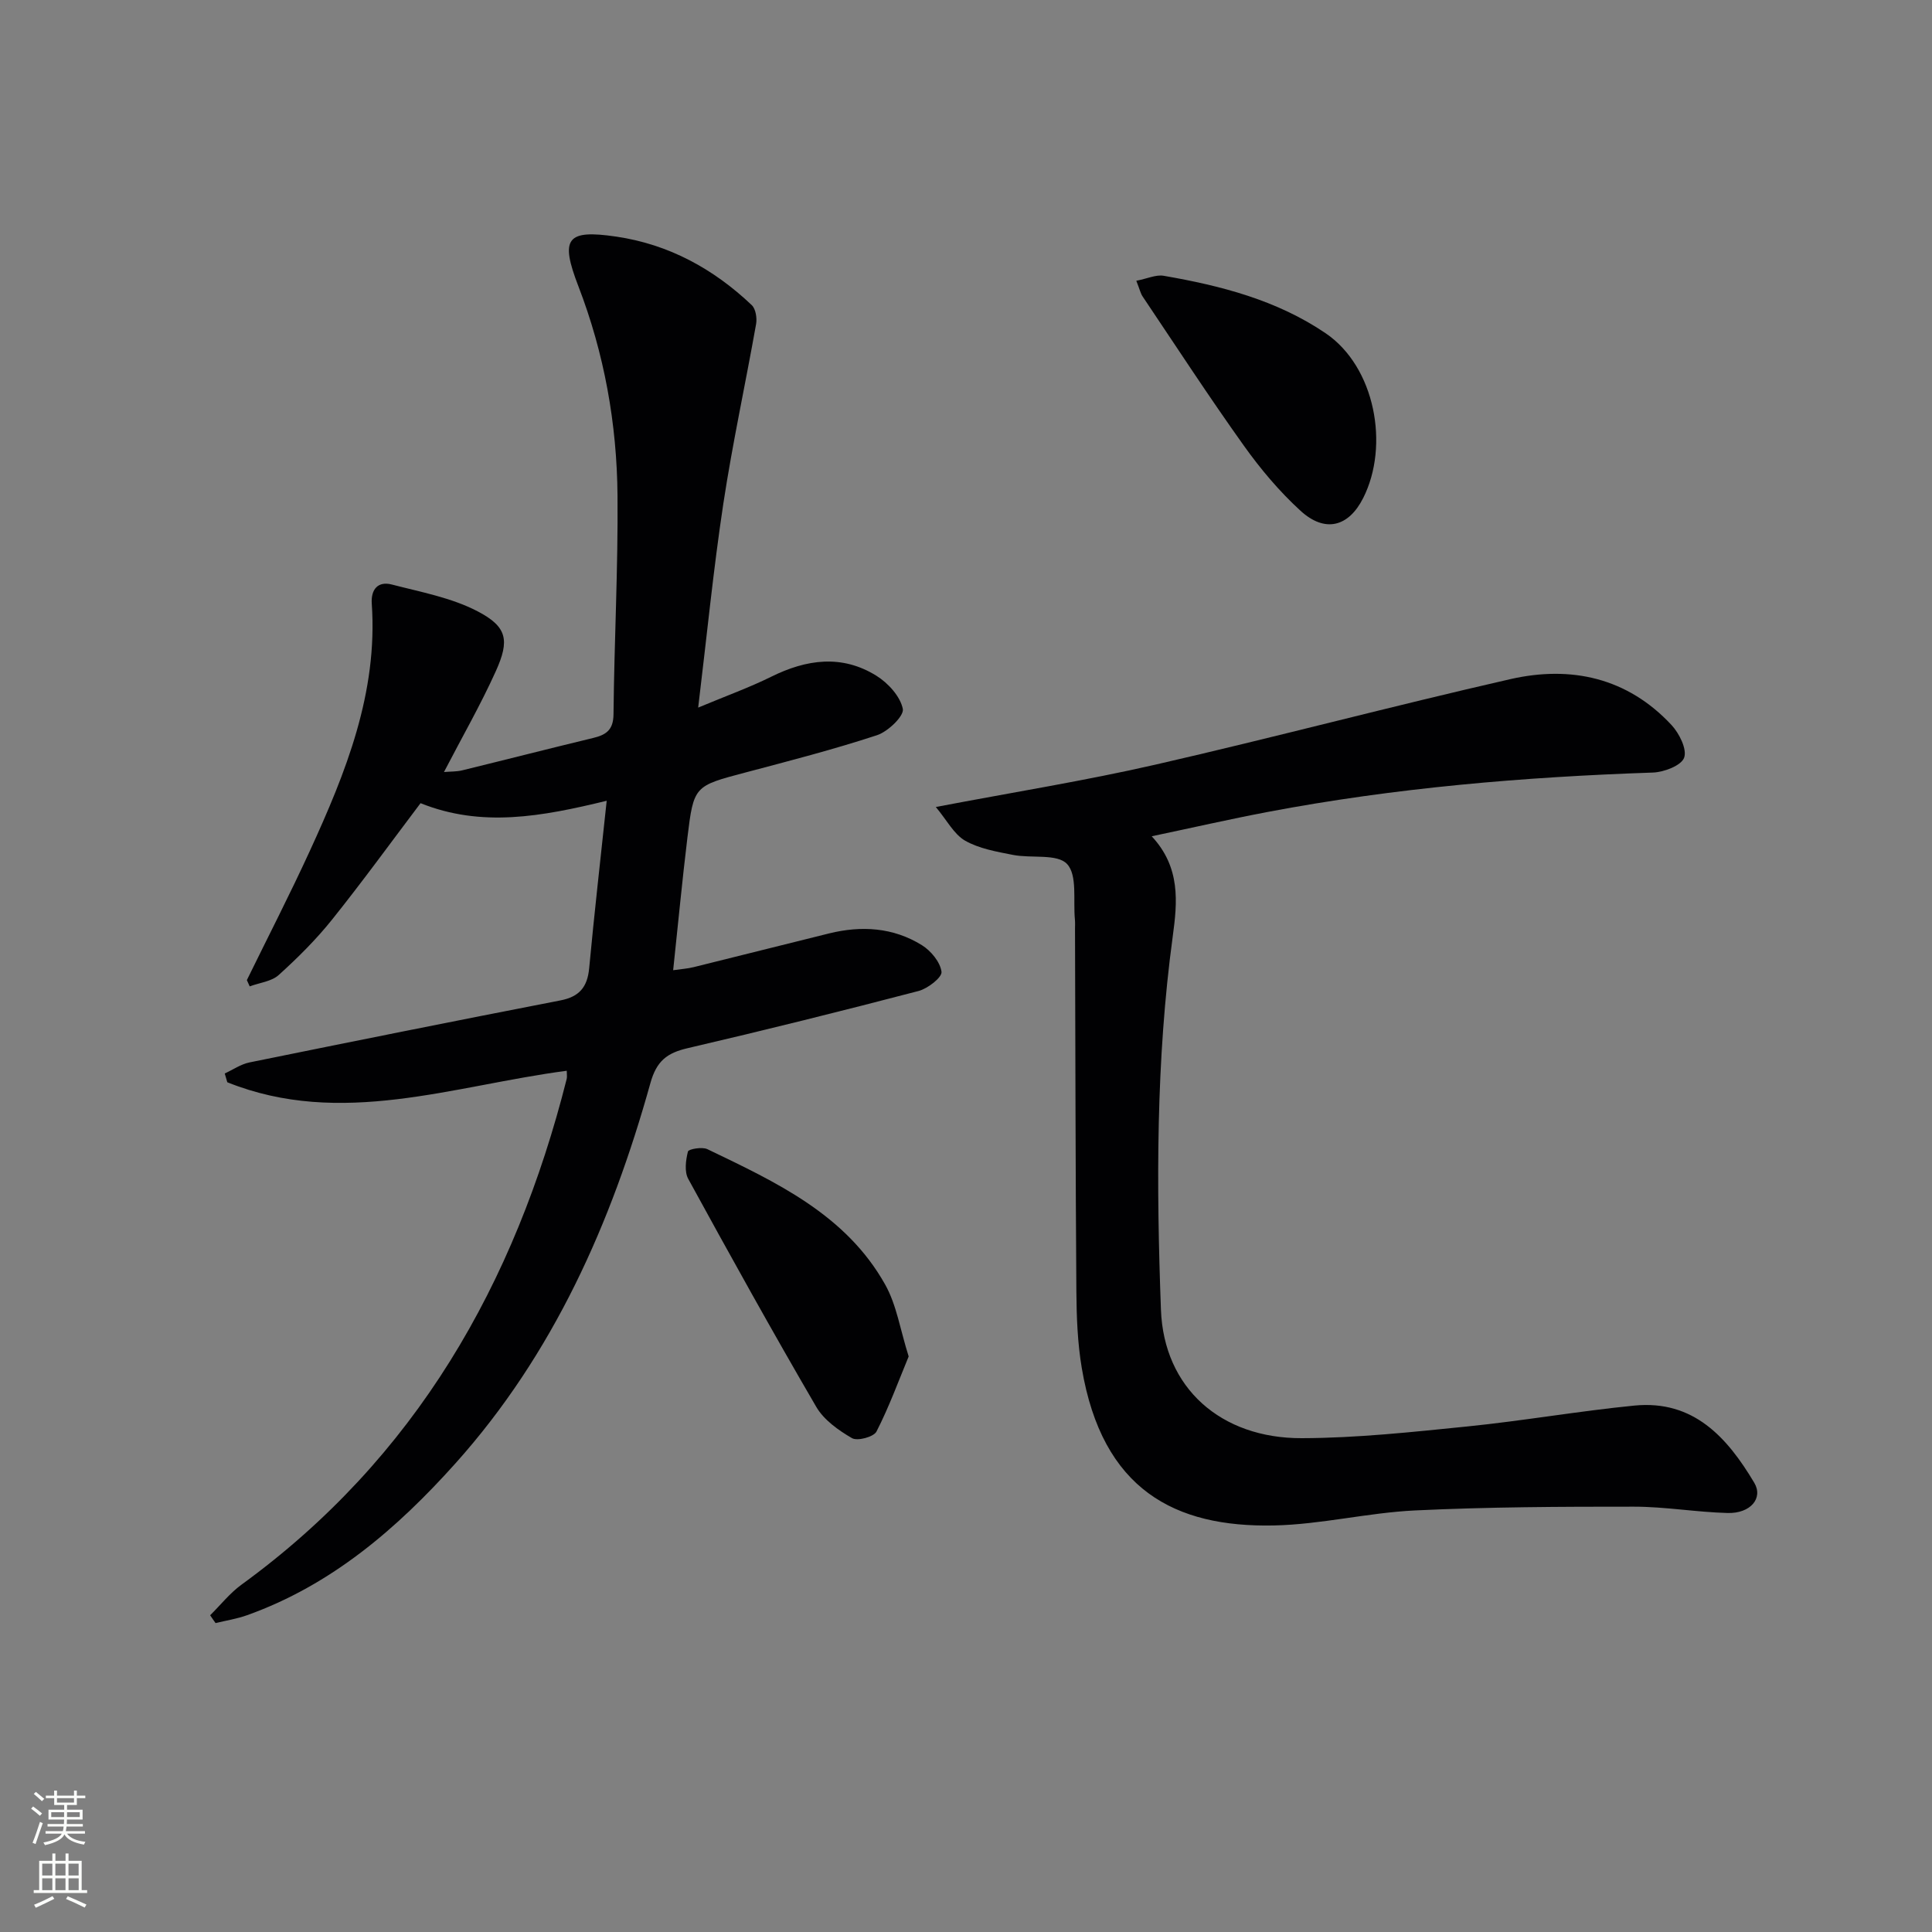 <svg enable-background="new 0 0 400 400" viewBox="0 0 400 400" xmlns="http://www.w3.org/2000/svg"><rect x="0" y="0" width="400" height="400" fill="#808080" stroke="none"/><g fill="#010103"><path d="m43.51 334.42c2.15-2.12 4.06-4.56 6.47-6.32 36.04-26.19 56.64-62.27 67.35-104.73.11-.43.01-.91.01-1.68-23.5 3.08-46.72 11.84-70.28 2.38-.18-.61-.35-1.21-.53-1.82 1.71-.78 3.34-1.93 5.14-2.29 21.44-4.36 42.9-8.67 64.38-12.84 3.9-.76 5.56-2.76 5.93-6.64 1.06-11.36 2.36-22.7 3.63-34.69-13.52 3.29-25.9 5.57-38.54.5-6.06 8.02-11.99 16.2-18.3 24.08-3.31 4.14-7.12 7.93-11.06 11.49-1.49 1.35-3.98 1.6-6.01 2.36-.2-.43-.39-.87-.59-1.3 4.36-8.91 8.9-17.73 13.04-26.75 7.45-16.24 14.1-32.73 12.82-51.19-.2-2.95 1.27-4.71 4.16-3.96 6.01 1.56 12.34 2.72 17.76 5.55 6.13 3.2 6.65 6 3.76 12.4-3.13 6.94-6.95 13.58-10.73 20.87 1.44-.12 2.65-.07 3.78-.35 9.04-2.21 18.05-4.52 27.1-6.7 2.71-.65 4.19-1.67 4.22-4.91.15-15.1.96-30.2.83-45.3-.13-14.85-2.73-29.38-8.11-43.34-3.82-9.91-2.46-11.77 7.86-10.25 10.87 1.6 20.13 6.67 28.04 14.18.83.79 1.12 2.69.9 3.93-2.2 12.4-4.89 24.72-6.78 37.16-2.06 13.6-3.4 27.31-5.21 42.24 5.81-2.43 10.59-4.15 15.1-6.38 7.32-3.63 14.67-4.66 21.82-.2 2.42 1.51 4.93 4.27 5.45 6.85.29 1.46-3.06 4.69-5.33 5.44-8.94 2.94-18.08 5.3-27.19 7.71-10.67 2.82-10.77 2.74-12.08 13.51-1.08 8.89-1.92 17.81-2.95 27.44 1.58-.23 2.95-.31 4.27-.64 9.35-2.3 18.68-4.68 28.03-6.98 6.7-1.65 13.28-1.24 19.2 2.44 1.87 1.16 3.8 3.5 4.06 5.51.15 1.14-2.83 3.47-4.74 3.97-15.88 4.15-31.82 8.12-47.81 11.84-4.27.99-6.44 2.63-7.72 7.23-8.07 28.96-20.06 56.07-40.37 78.74-12.09 13.49-25.66 25.18-43.1 31.42-2.11.76-4.37 1.11-6.56 1.64-.38-.51-.75-1.07-1.12-1.62z"/><path d="m193.75 167.08c16.22-3.09 30.96-5.45 45.47-8.77 24.55-5.62 48.91-12.1 73.47-17.7 12.56-2.86 24.24-.32 33.38 9.5 1.61 1.73 3.25 5.02 2.61 6.77-.6 1.63-4.17 2.99-6.48 3.07-26.78.91-53.41 3.16-79.76 8.16-7.79 1.48-15.53 3.25-23.99 5.03 6.01 6.46 5.32 13.62 4.35 20.76-3.49 25.67-3.39 51.5-2.44 77.26.6 16.26 12.45 26.65 29.15 26.6 11.44-.03 22.9-1.28 34.31-2.43 11.55-1.17 23.01-3.18 34.56-4.32 12.26-1.2 19.23 6.6 24.82 15.98 1.9 3.19-.77 6.39-5.53 6.26-6.47-.17-12.93-1.31-19.39-1.31-15.11-.01-30.24.06-45.33.78-9.77.47-19.46 2.91-29.22 3.11-20.46.42-35.51-7.35-39.76-32.59-.88-5.21-1.08-10.59-1.12-15.89-.18-24.99-.2-49.98-.28-74.97 0-.67.04-1.34-.02-2-.39-3.95.54-9.16-1.62-11.49-2.03-2.19-7.38-1.14-11.2-1.89-3.4-.67-7.01-1.29-9.94-2.96-2.31-1.35-3.76-4.24-6.04-6.96z"/><path d="m235.26 58.13c2.28-.44 4.08-1.31 5.68-1.03 11.83 2.05 23.38 5.02 33.51 11.89 10.27 6.97 13.26 23.27 7.79 34.11-3.05 6.05-7.95 7.24-12.97 2.66-4.38-4-8.3-8.66-11.75-13.5-7.23-10.13-14.02-20.56-20.96-30.89-.43-.65-.6-1.48-1.3-3.24z"/><path d="m188.13 280.84c-2.11 5.1-4.07 10.48-6.66 15.54-.57 1.12-3.95 2.03-5.08 1.37-2.8-1.62-5.81-3.76-7.39-6.47-9.09-15.59-17.85-31.38-26.51-47.21-.82-1.5-.51-3.87-.06-5.66.13-.51 2.94-1.01 4.02-.49 14.18 6.82 28.66 13.49 36.81 28.03 2.37 4.21 3.11 9.32 4.87 14.89z"/></g><path d="m6.44 374.46.42-.45c.65.47 1.27.95 1.85 1.44l-.45.49c-.65-.56-1.25-1.06-1.82-1.48m.93 7.33-.63-.26c.55-1.36 1.05-2.8 1.53-4.33.19.1.38.19.59.27-.47 1.29-.96 2.73-1.49 4.32m-.38-10.38.44-.42c.43.34 1.01.82 1.74 1.44l-.49.49c-.53-.51-1.09-1.01-1.69-1.51m2.5.35h1.72v-1.04h.59v1.04h3.52v-1.04h.59v1.04h1.75v.53h-1.75v1.42h-2.03v.97h3.22v2.03h-3.24c0 .35-.01.66-.03.93h3.32v.53h-3.37c-.03.27-.08.58-.15.94h3.96v.53h-3.71c.67.92 1.93 1.48 3.79 1.68-.13.24-.23.44-.29.59-2.13-.38-3.48-1.08-4.04-2.12-.43.97-1.77 1.72-4.03 2.23-.09-.19-.2-.37-.33-.55 2.1-.42 3.37-1.03 3.81-1.83h-3.36v-.53h3.58c.08-.29.13-.61.16-.94h-3.33v-.53h3.39c.02-.27.04-.58.04-.93h-3.23v-2.03h3.25v-.97h-2.07v-1.42h-1.73zm1.12 3.44v1h2.65c.01-.3.02-.44.01-.4v-.25-.35zm1.19-2h3.52v-.91h-3.52zm4.71 2h-2.63v.59c0 .15-.01.28-.01.4h2.64z" fill="#fbfcfa"/><path d="m13.56 383.74h.63v1.52h2.72v6.07h1.13v.6h-11.06v-.6h1.13v-6.07h2.73v-1.52h.63v1.52h2.1v-1.52zm-2.69 8.83.38.56c-1.24.63-2.53 1.25-3.85 1.85-.1-.21-.21-.42-.34-.63 1.37-.55 2.63-1.15 3.81-1.78m-2.13-4.27h2.1v-2.45h-2.1zm0 3.04h2.1v-2.46h-2.1zm2.72-3.04h2.1v-2.45h-2.1zm0 3.04h2.1v-2.46h-2.1zm6.07 3.6c-1.41-.71-2.7-1.3-3.86-1.78l.35-.56c1.45.62 2.75 1.19 3.88 1.72zm-1.25-9.09h-2.1v2.45h2.1zm-2.09 5.49h2.1v-2.46h-2.1z" fill="#fbfcfa"/></svg>